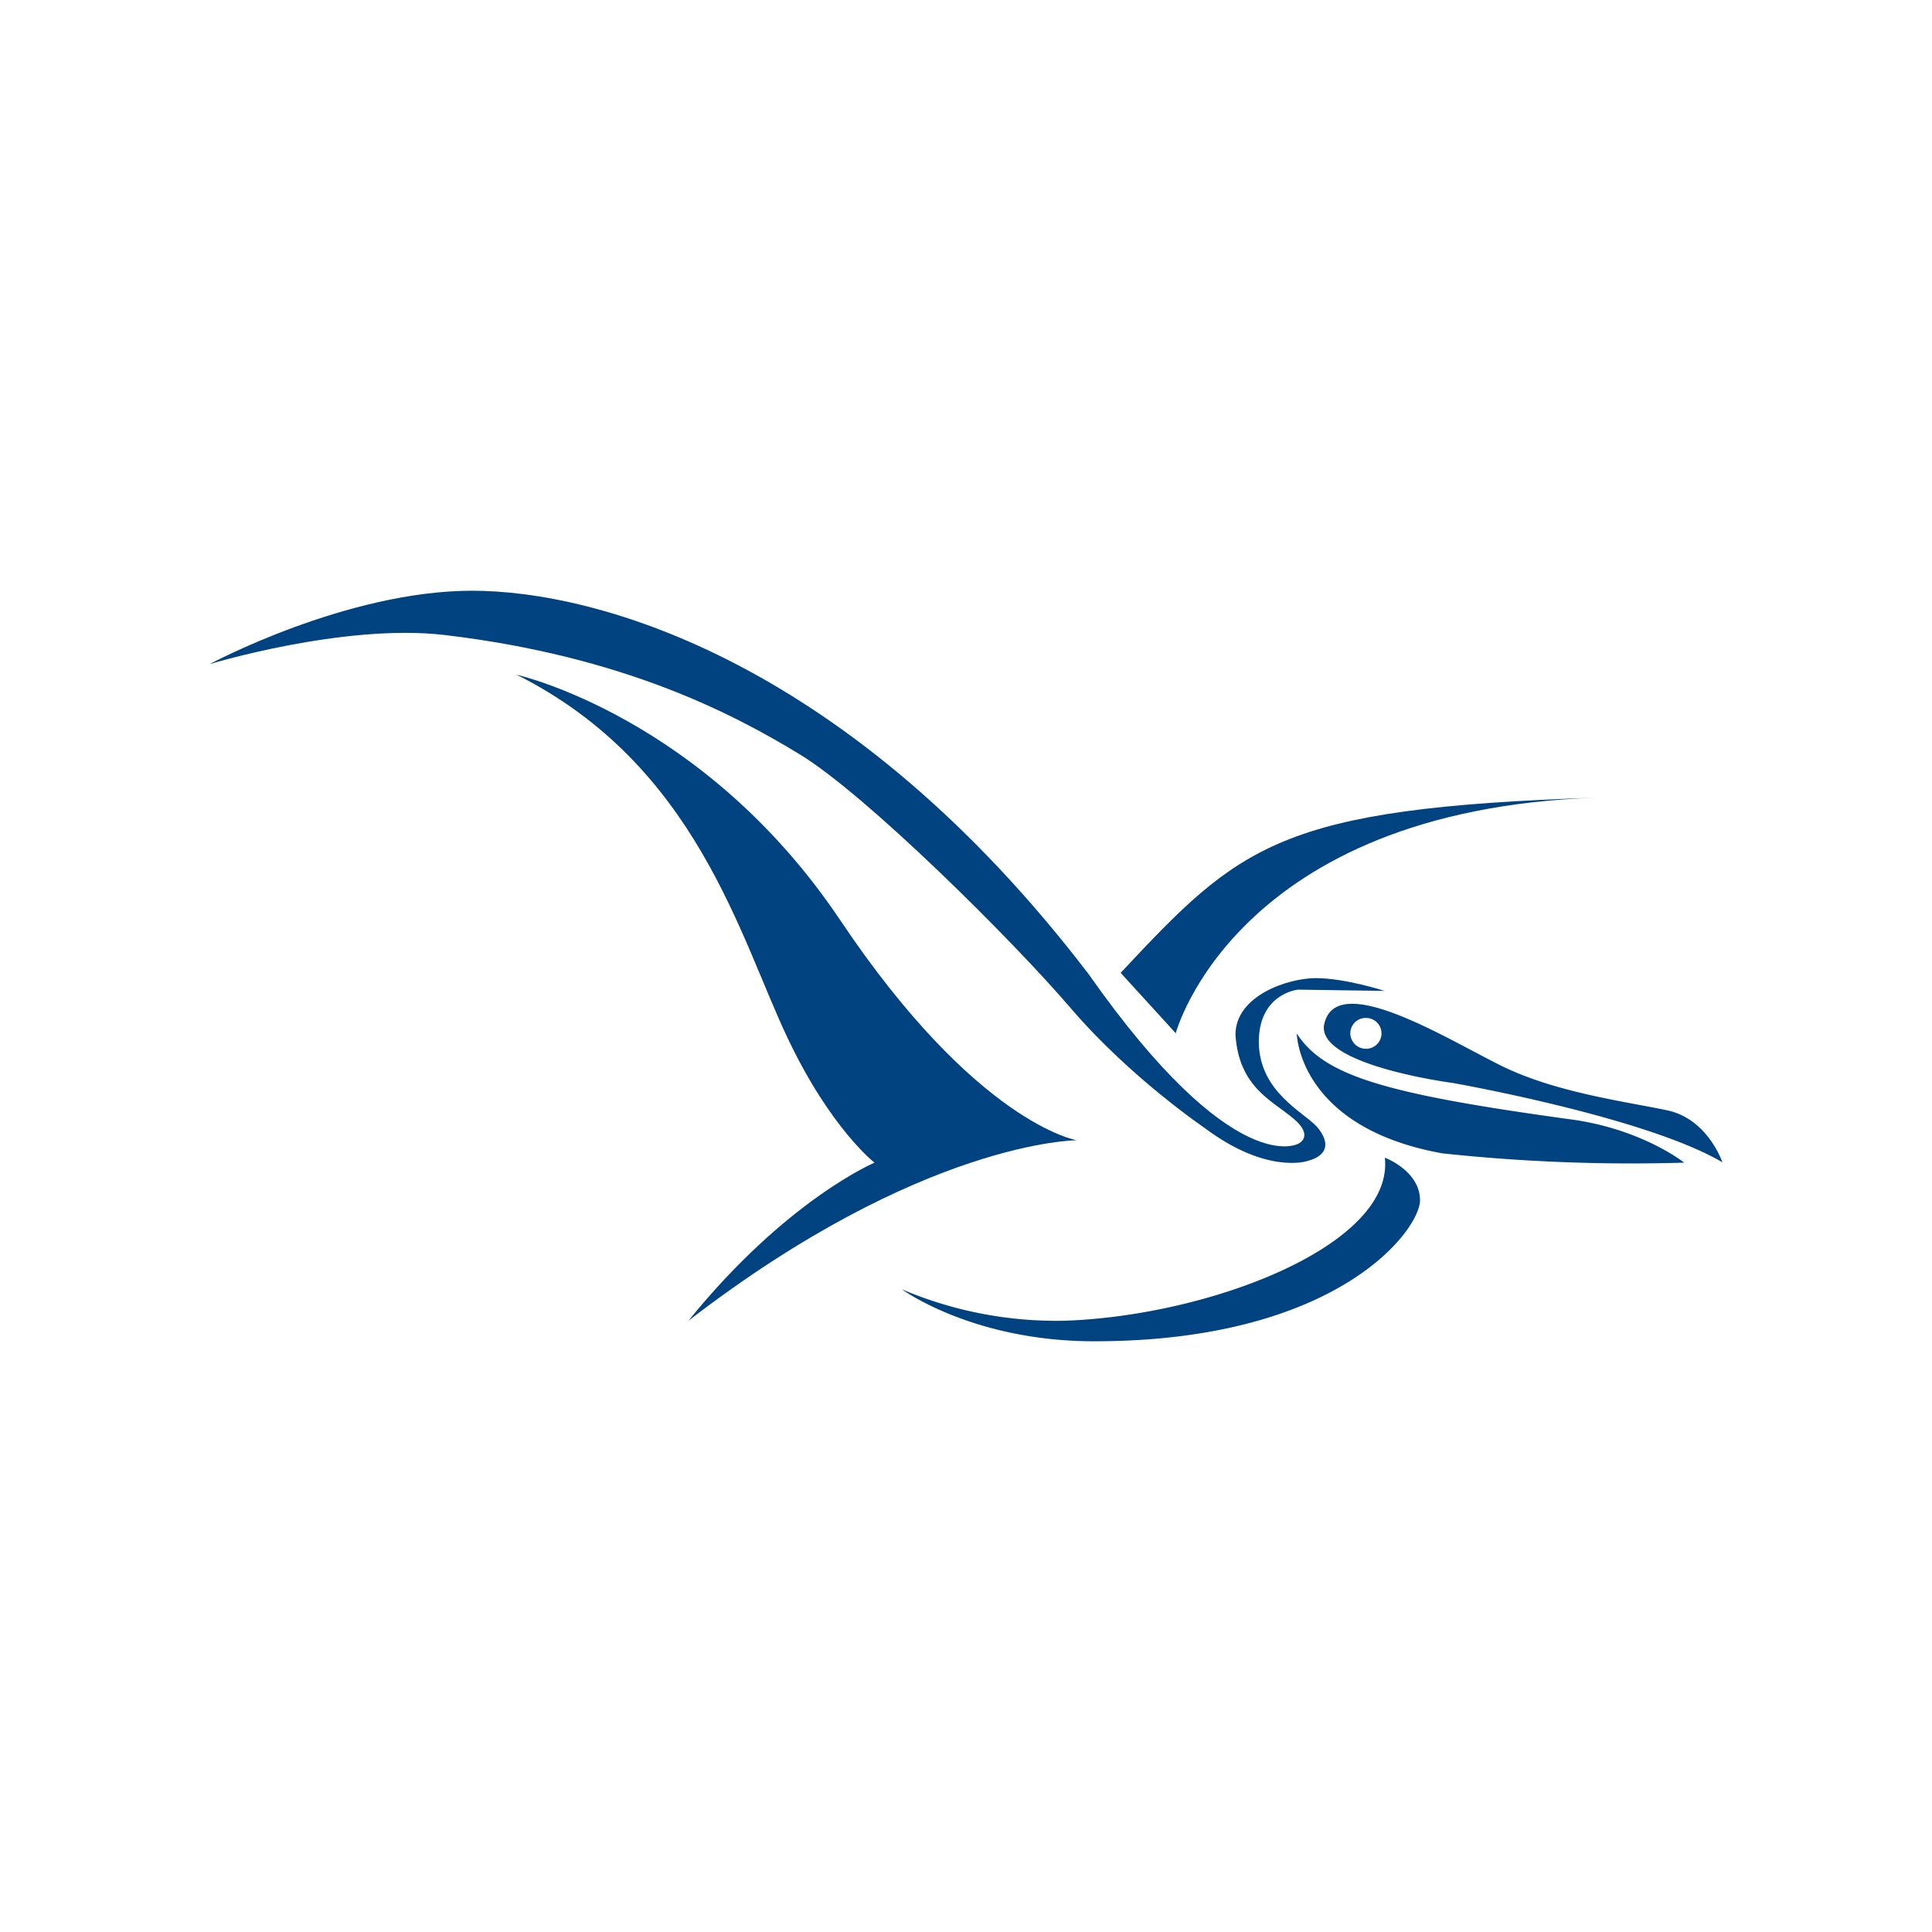 <svg xmlns="http://www.w3.org/2000/svg" xmlns:xlink="http://www.w3.org/1999/xlink" width="500" height="500" viewBox="0 0 500 500">
  <rect x="0" y="0" width="500" height="500" fill="#808080" stroke="none"/>
  <defs>
    <clipPath id="clip-pelican-favicon2">
      <rect width="500" height="500"/>
    </clipPath>
  </defs>
  <g id="pelican-favicon2" clip-path="url(#clip-pelican-favicon2)">
    <rect width="500" height="500" fill="#fff"/>
    <g id="Group_2" data-name="Group 2" transform="translate(265.227 240.879)">
      <g id="Group_1" data-name="Group 1" transform="translate(-211 -88)">
        <path id="Path_1" data-name="Path 1" d="M0,25.005S35.353,6,67.969,6,165.654,24.281,227.5,105.215c37.689,53.634,54.278,43.89,54.278,43.89s4.268-1.852-1.289-6.523-14.093-8.134-14.979-21.663c0-10.147,13.61-14.657,20.777-14.657,7.651,0,17.8,3.3,17.8,3.3l-22.388-.322s-10.228.966-10.147,13.69c.161,12.724,11.516,17.959,14.979,21.744,3.382,3.866,3.221,7.489-2.5,8.939,0,0-10.389,3.463-26.334-8.456,0,0-19.408-13.127-34.709-31C207.611,96.2,169.841,58.748,152.769,48.36S107.188,22.912,60.64,17.436C34.629,14.456,0,25.005,0,25.005" transform="translate(0 -6)" fill="#004380"/>
        <path id="Path_2" data-name="Path 2" d="M98.7,33s48.4,10.791,83.753,63.54,61.2,56.936,61.2,56.936-39.863,0-100.5,46.708c25.367-31.327,48.158-40.91,48.158-40.91s-11.355-8.778-22.468-32.213C156.441,101.049,145.328,56.354,98.7,33" transform="translate(-19.215 -11.256)" fill="#004380"/>
        <path id="Path_3" data-name="Path 3" d="M292.8,117.839l14.254,15.623S322.435,75.641,416.094,72.5c-82.545,2.658-92.37,12.321-123.294,45.339" transform="translate(-57.003 -18.946)" fill="#004380"/>
        <path id="Path_4" data-name="Path 4" d="M349.4,148.3s.322,24.24,37.608,31a458.233,458.233,0,0,0,62.654,2.416s-10.872-8.7-29.313-11.194c-48.158-6.6-63.862-11.274-70.949-22.227" transform="translate(-68.022 -33.703)" fill="#004380"/>
        <path id="Path_5" data-name="Path 5" d="M447.007,166.331c-10.55-2.255-29.072-4.59-43.246-11.677-14.254-7.087-42.6-24.723-45.581-10.55-2.013,10.55,33.34,15.14,33.34,15.14s49.849,8.778,69.74,20.536c0,.081-3.7-11.194-14.254-13.449m-78.035-15.945a4.038,4.038,0,0,1-4.026-4.027,3.97,3.97,0,0,1,4.026-3.946,3.987,3.987,0,1,1,0,7.973" transform="translate(-69.715 -31.844)" fill="#004380"/>
        <path id="Path_6" data-name="Path 6" d="M347.485,188.2s9.1,3.382,9.1,11.033c0,7.57-21.1,36.481-84.317,36.481-31.488,0-49.769-13.449-49.769-13.449a102.22,102.22,0,0,0,41.957,8.134c37.608-1.208,85.525-19.569,83.028-42.2" transform="translate(-43.317 -41.471)" fill="#004380"/>
      </g>
    </g>
  </g>
</svg>
